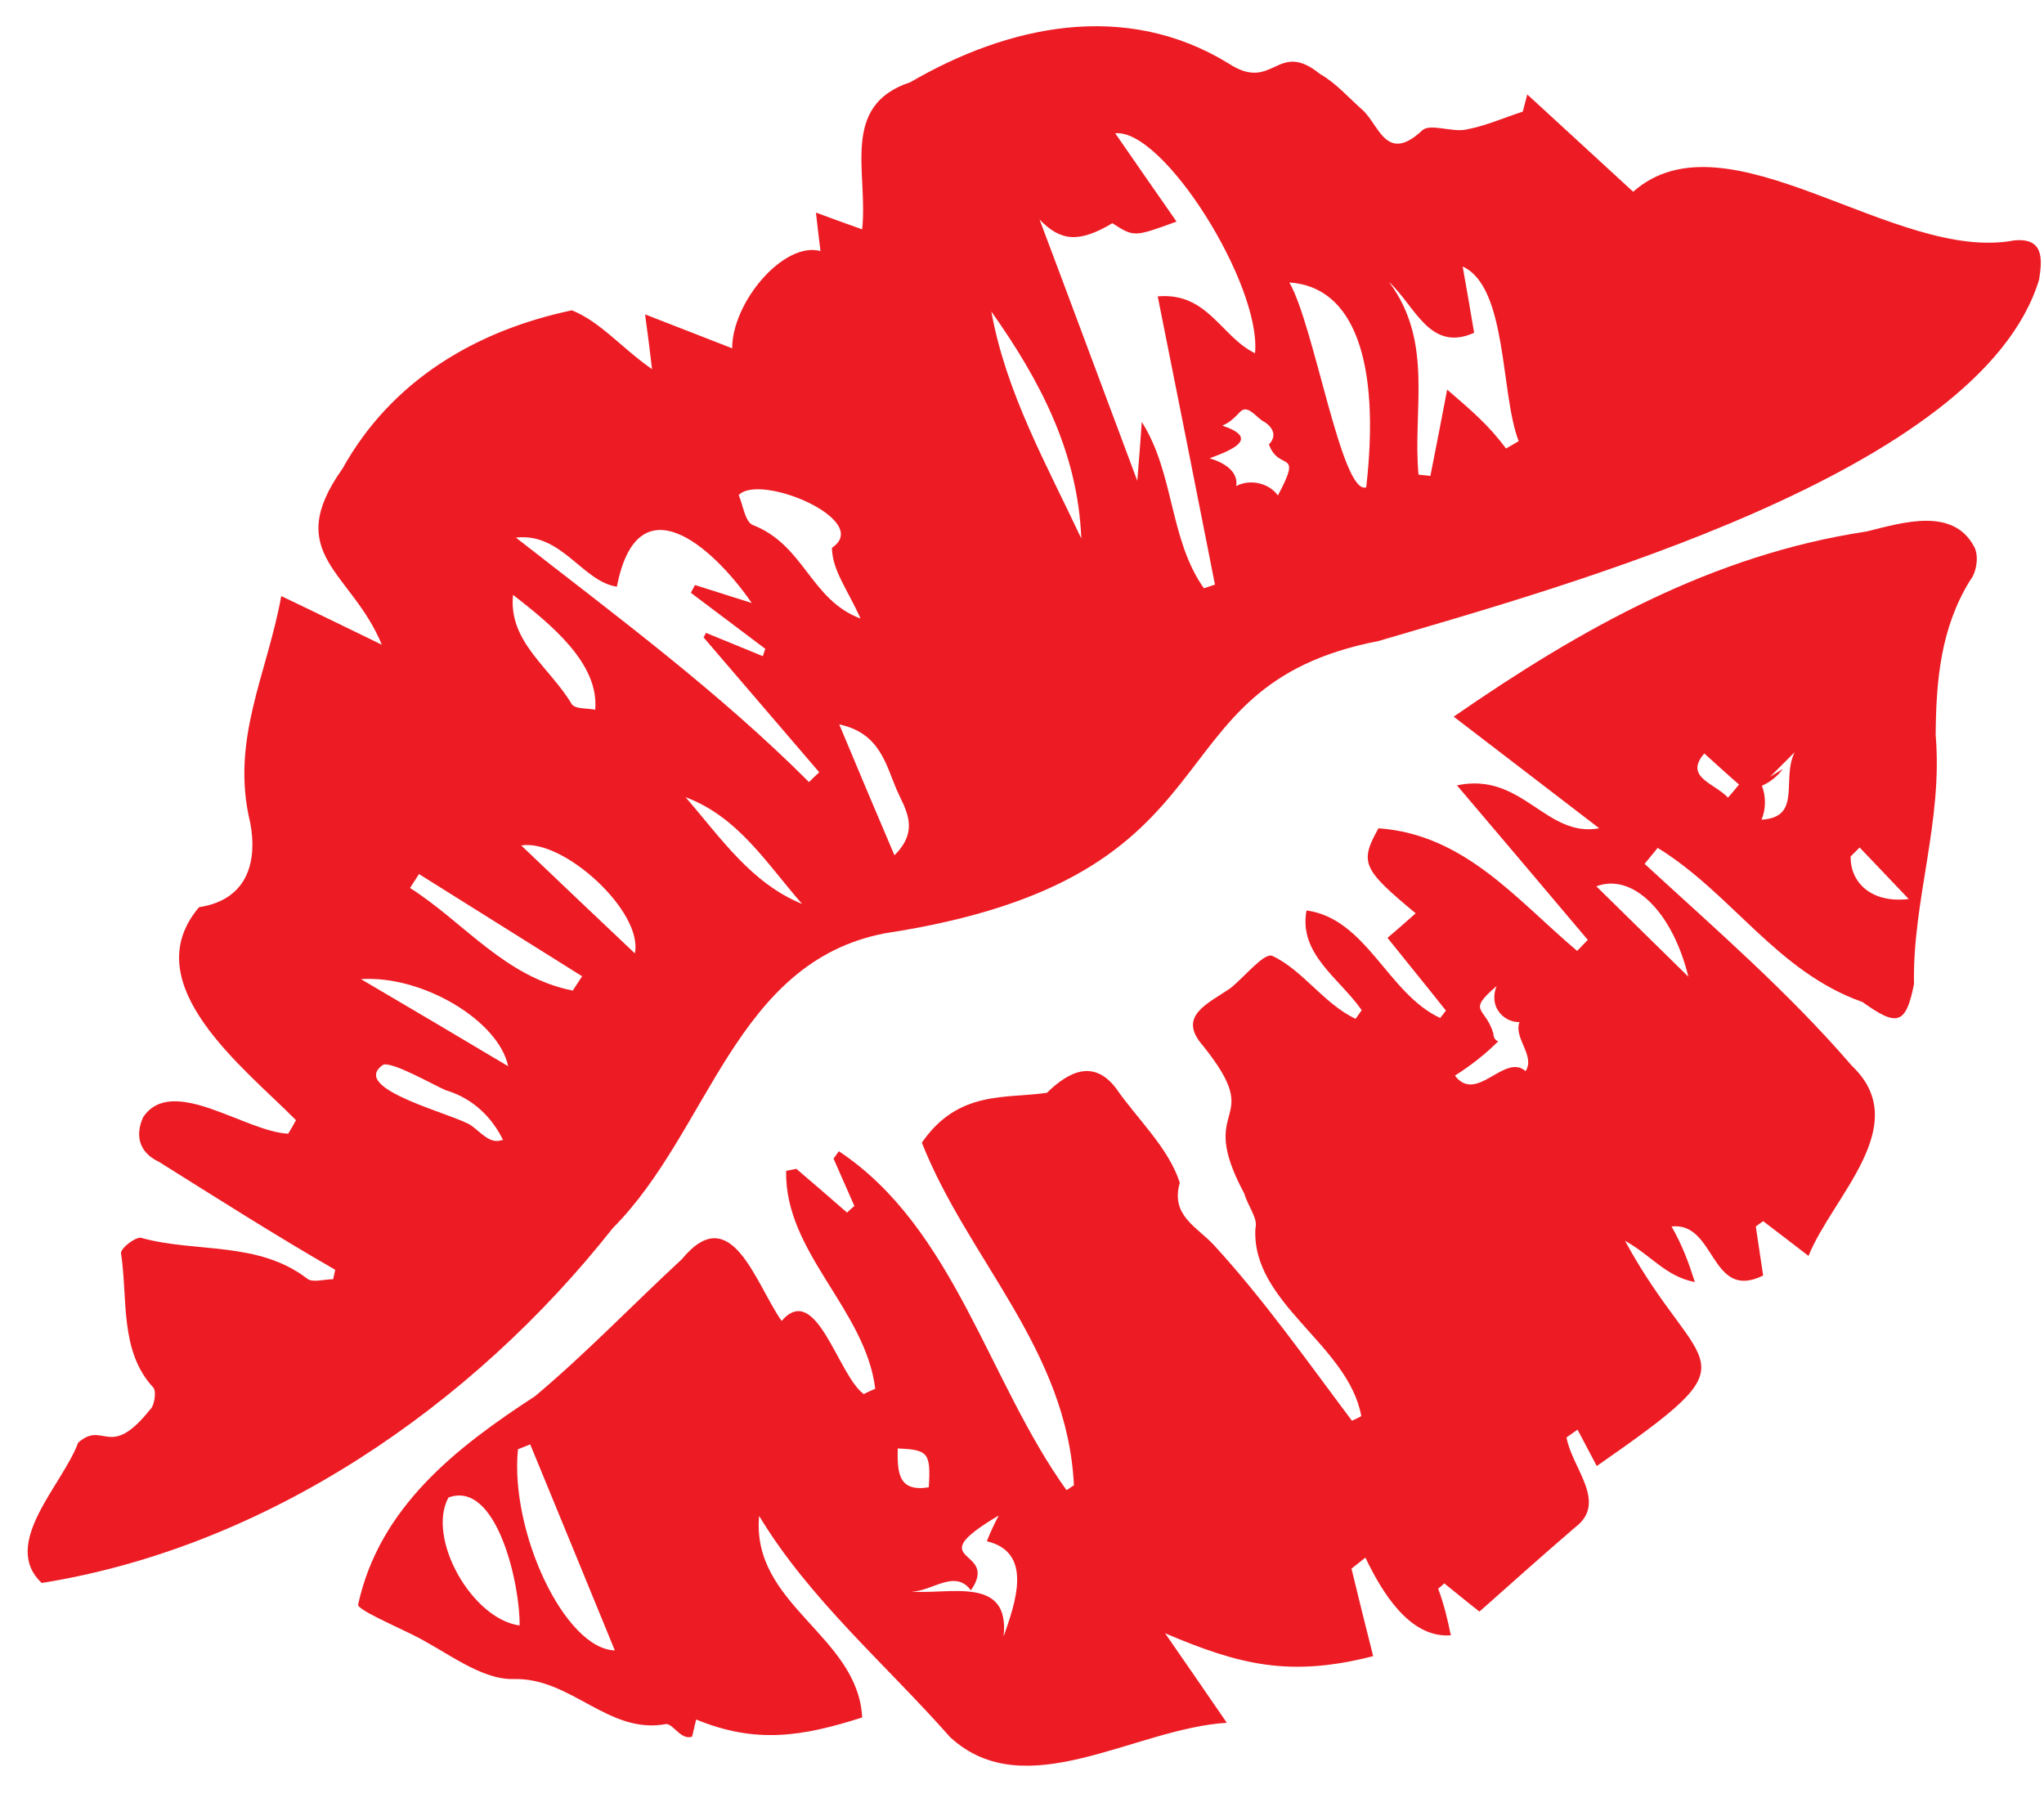 <?xml version="1.0" encoding="UTF-8"?><svg xmlns="http://www.w3.org/2000/svg" xmlns:xlink="http://www.w3.org/1999/xlink" height="441.9" preserveAspectRatio="xMidYMid meet" version="1.0" viewBox="-3.0 30.8 500.0 441.9" width="500.0" zoomAndPan="magnify"><g><g fill="#ED1C24" id="change1_1"><path d="M489.7,89.6c-29.1,5.6-70.2-32.2-93.2-11.9c-8.6-7.9-17.3-15.9-25.9-23.8c-0.4,1.4-0.7,2.8-1.1,4.2 c-4.6,1.5-9.1,3.5-13.9,4.4c-3.5,0.7-8.8-1.6-10.7,0.2c-8.8,8.2-10.5-1.3-14.6-5c-3.4-3-6.5-6.6-10.4-8.8 c-10.6-8.6-11.3,4.7-22.4-2.6c-25.3-15.5-53.9-9.3-77.8,4.6c-17.3,5.7-10.3,22-11.8,36c-4.5-1.6-7.8-2.8-11.3-4.1 c0.4,3.5,0.7,6.3,1.1,9.4c-9-2.4-21.6,12.5-21.6,23.8c-6.3-2.5-12.9-5-21.3-8.3c0.8,6,1.2,9,1.7,13.4 c-7.6-5.3-12.5-11.5-19.6-14.4c-23.7,5-44.2,17.3-56.1,38.7c-14.9,21,2.2,25.1,9.6,43.1c-9.5-4.6-16.4-8-24.6-11.9 c-3.5,19.3-12.5,35.2-7.6,55.4c1.7,8.8-0.1,18.8-12.5,20.7c-16,18.8,11.3,39.5,23.7,52.1c-0.6,1.1-1.2,2.2-1.9,3.3 c-10.4-0.4-28.5-14.6-35.5-4c-1.8,4-1.4,8.4,3.9,10.9c14.2,8.9,28.5,18,43.1,26.4c-0.2,0.8-0.3,1.5-0.5,2.3c-2.1,0-5,0.9-6.3-0.1 c-12.1-9.3-27.2-6.3-40.6-10c-1.3-0.4-5,2.4-5,3.7c1.7,11.2-0.4,24,7.9,32.9c0.8,0.9,0.3,4.5-0.8,5.4c-10,12.5-11.3,2.5-17.6,8.1 c-3.7,10.2-19.1,24.7-8.9,34.3c55-8.8,105.3-43.2,139.7-86.8c23.7-23.8,29.8-65,66.5-72.1c89.9-13.7,63-60.3,120.8-71.5 c44.7-13.2,147.3-41.2,161.6-88.4C496.6,94.2,497,88.9,489.7,89.6z M122.5,176.3c9.1,7.1,21.1,16.7,20.1,28.1 c-1.9-0.4-4.7-0.1-5.7-1.3C131.6,194.1,121.3,187.8,122.5,176.3z M85.3,270.3c15.1-1,33.7,10.2,36,21.3 C109.4,284.5,98.4,278,85.3,270.3z M137.1,273.1c-16.6-3.3-26.6-16.7-39.8-25.1c0.7-1.1,1.5-2.3,2.2-3.4 c13.3,8.3,26.6,16.7,39.9,25C138.6,270.8,137.8,272,137.1,273.1z M152.3,264c-9.6-9.1-18.5-17.5-27.8-26.4 C134.8,235.9,154.4,253.8,152.3,264z M164.7,225.8c12.9,4.8,19.9,16.3,28.5,26.1C180.7,246.8,173.3,235.7,164.7,225.8z M194.9,222.1c-22.2-22.2-47-40.5-71.7-59.8c11.2-1.3,16.3,10.8,24.7,12c5-25.8,23.1-10.3,33,4c-6.3-2-10.1-3.2-13.9-4.4 c-0.3,0.6-0.7,1.3-1,1.9c6.1,4.6,12.1,9.1,18.2,13.7c-0.2,0.6-0.4,1.2-0.6,1.8c-4.6-1.9-9.3-3.8-13.9-5.7 c-0.2,0.4-0.4,0.8-0.6,1.1c9.4,11,18.9,22,28.3,33C196.5,220.5,195.7,221.3,194.9,222.1z M181.1,159.2c-1.9-0.9-2.3-4.8-3.4-7.3 c5.2-5.5,32.9,6.2,22.8,12.9c0.1,5.6,3.9,10.3,7,17.3C195.2,177.5,193.8,164.1,181.1,159.2z M215.8,240 c-4.6-10.8-8.8-20.7-13.5-32c10,2.1,11.4,9.9,14.1,16.1C218.3,228.5,222.2,233.7,215.8,240z M239.5,107 c11.9,16.8,21.2,34.5,22,55.5C253,144.4,243.1,126.9,239.5,107z M304,117.2c-8.3-4-11.6-15-23.8-13.9c4.8,23.9,9.4,47.2,14,70.5 c-0.9,0.3-1.8,0.6-2.7,0.9c-8.5-12-7.2-28.1-15.2-40.7c-0.3,4.3-0.6,8.5-1.1,14.4c-8.5-22.7-16.4-44-23.9-63.9 c5.1,5.3,9.6,5.8,17.8,0.9c5.3,3.4,5.3,3.4,15.7-0.4c-5-7.2-9.9-14.2-15-21.6C281.6,62.2,305.6,100.5,304,117.2z M331.2,150 c-6,2.1-12.7-39.6-18.8-50.1C328.3,100.9,334.7,119.4,331.2,150z M365.4,140.5c-4.4-5.9-8.5-9.3-14.4-14.4 c-1.4,7.4-2.7,14-4.1,21.1h0v0c-1-0.1-1.9-0.2-2.9-0.3c-1.5-15.7,3.8-32.4-7.2-47.1c6.3,5.7,9.9,17.3,20.8,12.4 c-0.8-4.8-1.7-10-2.8-16.2c11,5,9.2,31.2,13.7,42.7C367.5,139.3,366.5,139.9,365.4,140.5z M106.1,297.5c6.7,2,11.6,6.8,14.4,13.1 c0.9-0.6-0.5-1.2-1.2-0.8c-2.6,0.6-4.7-2-6.9-3.6c-3.4-2.7-30.6-9-21.6-15C93.4,290.6,103.4,296.4,106.1,297.5z M300.5,131.4 c1.9-1.7,4,1.8,5.8,2.6c2.3,1.5,3,3.6,1.1,5.5c2.5,6.9,8.4,0.8,2.2,12.5c-2.2-3.1-6.9-4.1-10.2-2.3c0.6-3.8-3.4-5.9-6.5-6.8 c5.7-2.1,12.3-4.9,3.1-8C298,134.1,299.1,132.8,300.5,131.4z" fill="inherit"/><path d="M479.9,164.5c-5.2-9.7-17.4-5.9-26.3-3.7c-37.7,5.7-69.8,23.7-101,45.3c12.7,9.7,24.1,18.5,35.6,27.3 c-13.1,2.4-18.8-13.9-34.8-10.5c11.4,13.4,21.7,25.6,32,37.8c-0.9,0.9-1.7,1.8-2.6,2.7c-14.8-12.5-27.5-28.5-48.6-30 c-4.7,8.4-3.9,10,9.1,20.8c-2.3,2-4.6,4.1-6.9,6c5.2,6.5,9.8,12.1,14.3,17.8c-0.5,0.6-0.9,1.2-1.4,1.8 c-12.8-5.9-18-24.3-32.7-26.3c-2,10.7,8.1,16.6,13.5,24.4c-0.5,0.7-1,1.4-1.5,2.1c-7.7-3.6-13-12-20.4-15.4 c-2-0.8-6.7,5.1-10.2,7.9c-5.5,3.8-13.1,6.8-6.8,14c16,19.9-2.1,13.4,10.2,36.3c0.8,2.9,3.4,6.1,2.7,8.4 c-1.1,18.4,22.7,28.4,25.9,46c-0.8,0.4-1.5,0.8-2.3,1.1c-10.9-14.5-21.5-29.6-33.8-43c-4.2-4.5-10.6-7.2-8.3-15.2 c-2.7-8.5-10.5-15.7-15.6-23.1c-5.4-7.1-11.5-4.2-16.9,1.1c-10.2,1.5-21.7-0.7-30.6,12.2c11.3,28.6,35.6,50.6,37.2,83.8 c-0.6,0.4-1.2,0.8-1.8,1.2c-19.1-26.5-27.5-64.2-55.7-82.9c-0.4,0.6-0.9,1.2-1.3,1.8c1.7,3.9,3.4,7.7,5.1,11.6 c-0.6,0.5-1.2,1-1.8,1.6c-4.1-3.6-8.3-7.2-12.4-10.7c-0.8,0.2-1.7,0.3-2.5,0.5c-0.4,20,19.4,33.8,21.8,53.3 c-0.9,0.4-1.9,0.8-2.8,1.3c-6.3-4.5-11.6-27.7-20.1-17.9c-6.4-9.1-12.3-29.8-24.4-15.1c-12,11.1-23.4,23-35.9,33.5 c-19.2,12.5-38.1,27.1-43.3,51c-0.3,1.1,8.3,4.9,13,7.2c8.3,4,16.8,11.2,25,11c14.2-0.4,23.2,13.7,37.4,11c1.8,0.1,3.6,4,6.3,3.1 c0.5-2.2,1-4.2,1-4.2c14.6,6,25.9,4.2,40.6-0.5c-1-20.1-27.2-27.5-25.2-49.3c12.3,20.4,31,36.3,46.7,54.1c18.4,17,45-2.1,67.7-3.5 c-5.5-8-10.3-15-15.1-21.9c18.3,7.8,30.6,10.8,50.9,5.6c-2-8-3.7-14.7-5.3-21.4c1.1-0.9,2.3-1.8,3.4-2.7 c3.9,8.1,10.7,19.8,20.9,19c-0.8-3.9-1.7-7.7-3.1-11.4c0.5-0.4,1-0.8,1.5-1.3c3,2.4,6,4.9,8.6,6.9c8-7.1,15.6-13.9,23.4-20.6 c8.1-6.1-0.8-14.5-2.1-22c0.9-0.6,1.8-1.3,2.7-1.9c1.6,3,3.1,5.9,4.7,8.9c40.2-28,25.4-21.1,6.9-55.1c6.5,3.6,9.9,8.7,17.1,10.1 c-1.6-5-3-8.8-5.7-13.6c10.9-1.2,9.4,18.4,22.4,12c-0.6-4-1.2-8-1.8-12c0.6-0.4,1.2-0.9,1.8-1.3c3.1,2.4,6.2,4.7,11.1,8.5 c5.8-14.5,25.9-32,10.6-46.5c-15.4-17.9-33.3-33.4-50.7-49.4c1.1-1.3,2.1-2.6,3.2-3.9c18.1,11.1,29.1,30.3,50.1,37.7 c8.4,6,10.6,5.7,12.6-4.4c-0.4-20.4,7.1-39.7,5.3-60.9c0.1-13.3,1.2-26.1,8.4-37.8C480.6,170.7,481.1,166.6,479.9,164.5z M124.1,428.4c-11.7-1.6-22.8-21.4-17.4-31.3C118.7,392.7,124.3,419,124.1,428.4z M123.7,385.3c1-0.4,2-0.8,3-1.2 c6.9,16.7,13.7,33.4,20.7,50.4C135.1,434.1,121.7,405.4,123.7,385.3z M224.2,394.6c-7.5,1.2-7.7-3.6-7.6-9.5 C224.1,385.4,224.7,386.2,224.2,394.6z M410,269.7c-7.4-7.3-14.9-14.6-22.5-22.1C396.1,244.3,406,253.4,410,269.7z M419.7,225.9 c-3.4-3.6-10.8-5-5.8-10.8c2.8,2.5,5.6,5.1,8.5,7.6C421.5,223.8,420.6,224.9,419.7,225.9z M449.7,240.3c0.7-0.7,1.5-1.5,2.2-2.2 c3.5,3.7,7.1,7.4,12,12.6C454.8,251.8,449.6,246.7,449.7,240.3z M238.4,407.8c11.4,2.7,7,15,4.1,23.3c1.6-15-13.2-10.2-22.8-11 c5.1,0.2,10.8-5.7,14.8-0.3c7.3-10.5-13.1-6.5,6.8-18.3C240.2,403.6,239.2,405.7,238.4,407.8z M363.4,277.9c1.1,1.8,3.2,3,5.3,2.9 c-1.5,3.9,3.9,8.2,1.5,12c-5.2-4.5-12,8.1-17.3,1.1c3.8-2.4,7.4-5.2,10.6-8.4c-0.8-0.2-1.2-1.1-1.2-1.9c-1.9-6.6-6.7-5.2,0.8-11.6 C362.3,273.9,362.3,276.2,363.4,277.9z M430,220.8c2-2,4-4,6-6c-3.3,6.7,1.9,15.9-8.1,16.5c1.1-2.6,1.1-5.7,0.1-8.3 c2-0.9,3.8-2.3,5.1-4.1" fill="inherit"/></g></g></svg>
